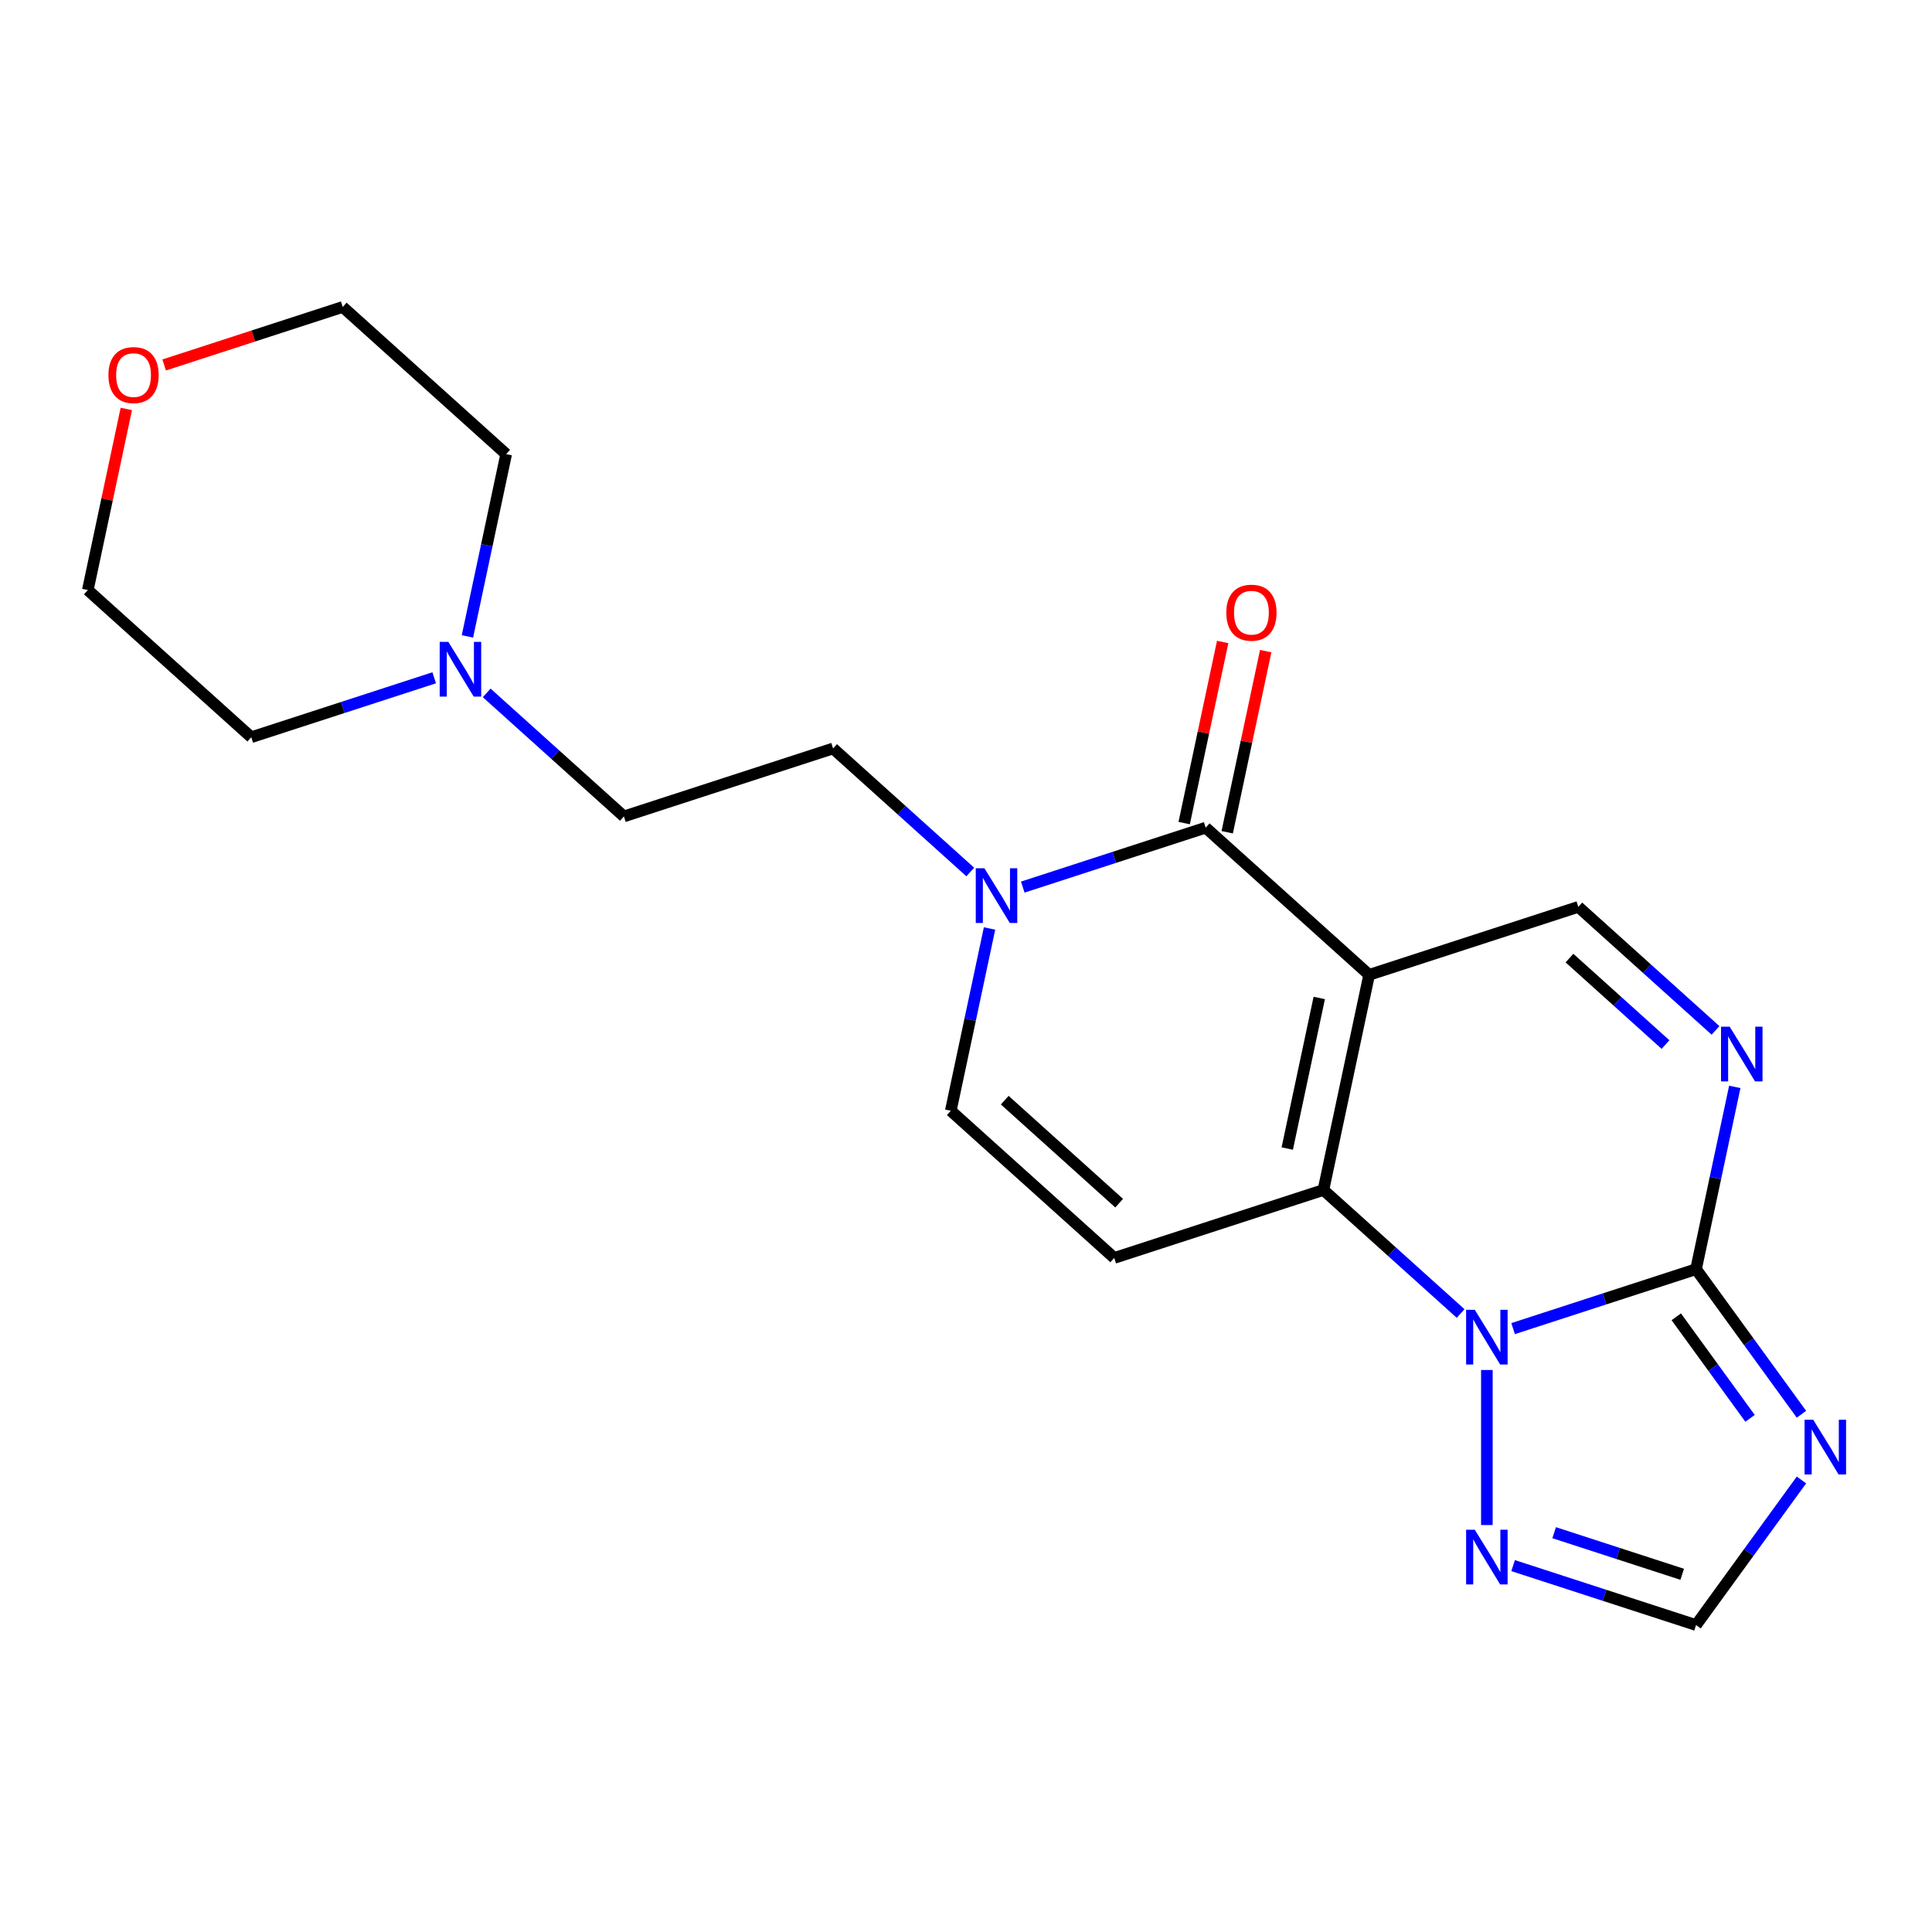 <?xml version='1.0' encoding='iso-8859-1'?>
<svg version='1.1' baseProfile='full'
              xmlns='http://www.w3.org/2000/svg'
                      xmlns:rdkit='http://www.rdkit.org/xml'
                      xmlns:xlink='http://www.w3.org/1999/xlink'
                  xml:space='preserve'
width='1000px' height='1000px' viewBox='0 0 1000 1000'>
<!-- END OF HEADER -->
<rect style='opacity:1.0;fill:#FFFFFF;stroke:none' width='1000' height='1000' x='0' y='0'> </rect>
<path class='bond-0' d='M 708.667,504.573 L 684.998,615.927' style='fill:none;fill-rule:evenodd;stroke:#000000;stroke-width:6px;stroke-linecap:butt;stroke-linejoin:miter;stroke-opacity:1' />
<path class='bond-0' d='M 682.846,516.542 L 666.278,594.49' style='fill:none;fill-rule:evenodd;stroke:#000000;stroke-width:6px;stroke-linecap:butt;stroke-linejoin:miter;stroke-opacity:1' />
<path class='bond-3' d='M 708.667,504.573 L 624.066,428.398' style='fill:none;fill-rule:evenodd;stroke:#000000;stroke-width:6px;stroke-linecap:butt;stroke-linejoin:miter;stroke-opacity:1' />
<path class='bond-8' d='M 708.667,504.573 L 816.937,469.394' style='fill:none;fill-rule:evenodd;stroke:#000000;stroke-width:6px;stroke-linecap:butt;stroke-linejoin:miter;stroke-opacity:1' />
<path class='bond-1' d='M 684.998,615.927 L 720.505,647.898' style='fill:none;fill-rule:evenodd;stroke:#000000;stroke-width:6px;stroke-linecap:butt;stroke-linejoin:miter;stroke-opacity:1' />
<path class='bond-1' d='M 720.505,647.898 L 756.013,679.869' style='fill:none;fill-rule:evenodd;stroke:#0000FF;stroke-width:6px;stroke-linecap:butt;stroke-linejoin:miter;stroke-opacity:1' />
<path class='bond-6' d='M 684.998,615.927 L 576.728,651.106' style='fill:none;fill-rule:evenodd;stroke:#000000;stroke-width:6px;stroke-linecap:butt;stroke-linejoin:miter;stroke-opacity:1' />
<path class='bond-9' d='M 769.599,709.108 L 769.599,789.362' style='fill:none;fill-rule:evenodd;stroke:#0000FF;stroke-width:6px;stroke-linecap:butt;stroke-linejoin:miter;stroke-opacity:1' />
<path class='bond-21' d='M 783.185,687.687 L 830.527,672.305' style='fill:none;fill-rule:evenodd;stroke:#0000FF;stroke-width:6px;stroke-linecap:butt;stroke-linejoin:miter;stroke-opacity:1' />
<path class='bond-21' d='M 830.527,672.305 L 877.869,656.923' style='fill:none;fill-rule:evenodd;stroke:#000000;stroke-width:6px;stroke-linecap:butt;stroke-linejoin:miter;stroke-opacity:1' />
<path class='bond-2' d='M 877.869,656.923 L 887.896,609.749' style='fill:none;fill-rule:evenodd;stroke:#000000;stroke-width:6px;stroke-linecap:butt;stroke-linejoin:miter;stroke-opacity:1' />
<path class='bond-2' d='M 887.896,609.749 L 897.923,562.575' style='fill:none;fill-rule:evenodd;stroke:#0000FF;stroke-width:6px;stroke-linecap:butt;stroke-linejoin:miter;stroke-opacity:1' />
<path class='bond-4' d='M 877.869,656.923 L 905.148,694.47' style='fill:none;fill-rule:evenodd;stroke:#000000;stroke-width:6px;stroke-linecap:butt;stroke-linejoin:miter;stroke-opacity:1' />
<path class='bond-4' d='M 905.148,694.47 L 932.427,732.017' style='fill:none;fill-rule:evenodd;stroke:#0000FF;stroke-width:6px;stroke-linecap:butt;stroke-linejoin:miter;stroke-opacity:1' />
<path class='bond-4' d='M 867.632,681.57 L 886.728,707.853' style='fill:none;fill-rule:evenodd;stroke:#000000;stroke-width:6px;stroke-linecap:butt;stroke-linejoin:miter;stroke-opacity:1' />
<path class='bond-4' d='M 886.728,707.853 L 905.824,734.135' style='fill:none;fill-rule:evenodd;stroke:#0000FF;stroke-width:6px;stroke-linecap:butt;stroke-linejoin:miter;stroke-opacity:1' />
<path class='bond-7' d='M 624.066,428.398 L 576.724,443.78' style='fill:none;fill-rule:evenodd;stroke:#000000;stroke-width:6px;stroke-linecap:butt;stroke-linejoin:miter;stroke-opacity:1' />
<path class='bond-7' d='M 576.724,443.78 L 529.382,459.163' style='fill:none;fill-rule:evenodd;stroke:#0000FF;stroke-width:6px;stroke-linecap:butt;stroke-linejoin:miter;stroke-opacity:1' />
<path class='bond-13' d='M 635.202,430.765 L 645.165,383.891' style='fill:none;fill-rule:evenodd;stroke:#000000;stroke-width:6px;stroke-linecap:butt;stroke-linejoin:miter;stroke-opacity:1' />
<path class='bond-13' d='M 645.165,383.891 L 655.128,337.017' style='fill:none;fill-rule:evenodd;stroke:#FF0000;stroke-width:6px;stroke-linecap:butt;stroke-linejoin:miter;stroke-opacity:1' />
<path class='bond-13' d='M 612.931,426.031 L 622.894,379.157' style='fill:none;fill-rule:evenodd;stroke:#000000;stroke-width:6px;stroke-linecap:butt;stroke-linejoin:miter;stroke-opacity:1' />
<path class='bond-13' d='M 622.894,379.157 L 632.858,332.283' style='fill:none;fill-rule:evenodd;stroke:#FF0000;stroke-width:6px;stroke-linecap:butt;stroke-linejoin:miter;stroke-opacity:1' />
<path class='bond-23' d='M 932.427,766.029 L 905.148,803.576' style='fill:none;fill-rule:evenodd;stroke:#0000FF;stroke-width:6px;stroke-linecap:butt;stroke-linejoin:miter;stroke-opacity:1' />
<path class='bond-23' d='M 905.148,803.576 L 877.869,841.122' style='fill:none;fill-rule:evenodd;stroke:#000000;stroke-width:6px;stroke-linecap:butt;stroke-linejoin:miter;stroke-opacity:1' />
<path class='bond-5' d='M 887.951,533.336 L 852.444,501.365' style='fill:none;fill-rule:evenodd;stroke:#0000FF;stroke-width:6px;stroke-linecap:butt;stroke-linejoin:miter;stroke-opacity:1' />
<path class='bond-5' d='M 852.444,501.365 L 816.937,469.394' style='fill:none;fill-rule:evenodd;stroke:#000000;stroke-width:6px;stroke-linecap:butt;stroke-linejoin:miter;stroke-opacity:1' />
<path class='bond-5' d='M 862.064,540.665 L 837.209,518.285' style='fill:none;fill-rule:evenodd;stroke:#0000FF;stroke-width:6px;stroke-linecap:butt;stroke-linejoin:miter;stroke-opacity:1' />
<path class='bond-5' d='M 837.209,518.285 L 812.354,495.906' style='fill:none;fill-rule:evenodd;stroke:#000000;stroke-width:6px;stroke-linecap:butt;stroke-linejoin:miter;stroke-opacity:1' />
<path class='bond-22' d='M 576.728,651.106 L 492.127,574.931' style='fill:none;fill-rule:evenodd;stroke:#000000;stroke-width:6px;stroke-linecap:butt;stroke-linejoin:miter;stroke-opacity:1' />
<path class='bond-22' d='M 579.273,622.76 L 520.053,569.437' style='fill:none;fill-rule:evenodd;stroke:#000000;stroke-width:6px;stroke-linecap:butt;stroke-linejoin:miter;stroke-opacity:1' />
<path class='bond-10' d='M 512.182,480.583 L 502.155,527.757' style='fill:none;fill-rule:evenodd;stroke:#0000FF;stroke-width:6px;stroke-linecap:butt;stroke-linejoin:miter;stroke-opacity:1' />
<path class='bond-10' d='M 502.155,527.757 L 492.127,574.931' style='fill:none;fill-rule:evenodd;stroke:#000000;stroke-width:6px;stroke-linecap:butt;stroke-linejoin:miter;stroke-opacity:1' />
<path class='bond-14' d='M 502.21,451.344 L 466.703,419.373' style='fill:none;fill-rule:evenodd;stroke:#0000FF;stroke-width:6px;stroke-linecap:butt;stroke-linejoin:miter;stroke-opacity:1' />
<path class='bond-14' d='M 466.703,419.373 L 431.196,387.402' style='fill:none;fill-rule:evenodd;stroke:#000000;stroke-width:6px;stroke-linecap:butt;stroke-linejoin:miter;stroke-opacity:1' />
<path class='bond-11' d='M 783.185,810.358 L 830.527,825.74' style='fill:none;fill-rule:evenodd;stroke:#0000FF;stroke-width:6px;stroke-linecap:butt;stroke-linejoin:miter;stroke-opacity:1' />
<path class='bond-11' d='M 830.527,825.74 L 877.869,841.122' style='fill:none;fill-rule:evenodd;stroke:#000000;stroke-width:6px;stroke-linecap:butt;stroke-linejoin:miter;stroke-opacity:1' />
<path class='bond-11' d='M 804.423,793.318 L 837.562,804.086' style='fill:none;fill-rule:evenodd;stroke:#0000FF;stroke-width:6px;stroke-linecap:butt;stroke-linejoin:miter;stroke-opacity:1' />
<path class='bond-11' d='M 837.562,804.086 L 870.702,814.854' style='fill:none;fill-rule:evenodd;stroke:#000000;stroke-width:6px;stroke-linecap:butt;stroke-linejoin:miter;stroke-opacity:1' />
<path class='bond-12' d='M 251.911,358.639 L 287.419,390.61' style='fill:none;fill-rule:evenodd;stroke:#0000FF;stroke-width:6px;stroke-linecap:butt;stroke-linejoin:miter;stroke-opacity:1' />
<path class='bond-12' d='M 287.419,390.61 L 322.926,422.581' style='fill:none;fill-rule:evenodd;stroke:#000000;stroke-width:6px;stroke-linecap:butt;stroke-linejoin:miter;stroke-opacity:1' />
<path class='bond-17' d='M 224.739,350.821 L 177.397,366.203' style='fill:none;fill-rule:evenodd;stroke:#0000FF;stroke-width:6px;stroke-linecap:butt;stroke-linejoin:miter;stroke-opacity:1' />
<path class='bond-17' d='M 177.397,366.203 L 130.055,381.585' style='fill:none;fill-rule:evenodd;stroke:#000000;stroke-width:6px;stroke-linecap:butt;stroke-linejoin:miter;stroke-opacity:1' />
<path class='bond-18' d='M 241.94,329.4 L 251.967,282.226' style='fill:none;fill-rule:evenodd;stroke:#0000FF;stroke-width:6px;stroke-linecap:butt;stroke-linejoin:miter;stroke-opacity:1' />
<path class='bond-18' d='M 251.967,282.226 L 261.994,235.053' style='fill:none;fill-rule:evenodd;stroke:#000000;stroke-width:6px;stroke-linecap:butt;stroke-linejoin:miter;stroke-opacity:1' />
<path class='bond-16' d='M 431.196,387.402 L 322.926,422.581' style='fill:none;fill-rule:evenodd;stroke:#000000;stroke-width:6px;stroke-linecap:butt;stroke-linejoin:miter;stroke-opacity:1' />
<path class='bond-15' d='M 84.97,188.908 L 131.181,173.893' style='fill:none;fill-rule:evenodd;stroke:#FF0000;stroke-width:6px;stroke-linecap:butt;stroke-linejoin:miter;stroke-opacity:1' />
<path class='bond-15' d='M 131.181,173.893 L 177.393,158.878' style='fill:none;fill-rule:evenodd;stroke:#000000;stroke-width:6px;stroke-linecap:butt;stroke-linejoin:miter;stroke-opacity:1' />
<path class='bond-24' d='M 65.381,211.663 L 55.418,258.537' style='fill:none;fill-rule:evenodd;stroke:#FF0000;stroke-width:6px;stroke-linecap:butt;stroke-linejoin:miter;stroke-opacity:1' />
<path class='bond-24' d='M 55.418,258.537 L 45.455,305.41' style='fill:none;fill-rule:evenodd;stroke:#000000;stroke-width:6px;stroke-linecap:butt;stroke-linejoin:miter;stroke-opacity:1' />
<path class='bond-20' d='M 130.055,381.585 L 45.455,305.41' style='fill:none;fill-rule:evenodd;stroke:#000000;stroke-width:6px;stroke-linecap:butt;stroke-linejoin:miter;stroke-opacity:1' />
<path class='bond-19' d='M 261.994,235.053 L 177.393,158.878' style='fill:none;fill-rule:evenodd;stroke:#000000;stroke-width:6px;stroke-linecap:butt;stroke-linejoin:miter;stroke-opacity:1' />
<path  class='atom-2' d='M 763.339 677.942
L 772.619 692.942
Q 773.539 694.422, 775.019 697.102
Q 776.499 699.782, 776.579 699.942
L 776.579 677.942
L 780.339 677.942
L 780.339 706.262
L 776.459 706.262
L 766.499 689.862
Q 765.339 687.942, 764.099 685.742
Q 762.899 683.542, 762.539 682.862
L 762.539 706.262
L 758.859 706.262
L 758.859 677.942
L 763.339 677.942
' fill='#0000FF'/>
<path  class='atom-5' d='M 938.523 734.863
L 947.803 749.863
Q 948.723 751.343, 950.203 754.023
Q 951.683 756.703, 951.763 756.863
L 951.763 734.863
L 955.523 734.863
L 955.523 763.183
L 951.643 763.183
L 941.683 746.783
Q 940.523 744.863, 939.283 742.663
Q 938.083 740.463, 937.723 739.783
L 937.723 763.183
L 934.043 763.183
L 934.043 734.863
L 938.523 734.863
' fill='#0000FF'/>
<path  class='atom-6' d='M 895.278 531.409
L 904.558 546.409
Q 905.478 547.889, 906.958 550.569
Q 908.438 553.249, 908.518 553.409
L 908.518 531.409
L 912.278 531.409
L 912.278 559.729
L 908.398 559.729
L 898.438 543.329
Q 897.278 541.409, 896.038 539.209
Q 894.838 537.009, 894.478 536.329
L 894.478 559.729
L 890.798 559.729
L 890.798 531.409
L 895.278 531.409
' fill='#0000FF'/>
<path  class='atom-8' d='M 509.536 449.417
L 518.816 464.417
Q 519.736 465.897, 521.216 468.577
Q 522.696 471.257, 522.776 471.417
L 522.776 449.417
L 526.536 449.417
L 526.536 477.737
L 522.656 477.737
L 512.696 461.337
Q 511.536 459.417, 510.296 457.217
Q 509.096 455.017, 508.736 454.337
L 508.736 477.737
L 505.056 477.737
L 505.056 449.417
L 509.536 449.417
' fill='#0000FF'/>
<path  class='atom-10' d='M 763.339 791.783
L 772.619 806.783
Q 773.539 808.263, 775.019 810.943
Q 776.499 813.623, 776.579 813.783
L 776.579 791.783
L 780.339 791.783
L 780.339 820.103
L 776.459 820.103
L 766.499 803.703
Q 765.339 801.783, 764.099 799.583
Q 762.899 797.383, 762.539 796.703
L 762.539 820.103
L 758.859 820.103
L 758.859 791.783
L 763.339 791.783
' fill='#0000FF'/>
<path  class='atom-13' d='M 232.065 332.246
L 241.345 347.246
Q 242.265 348.726, 243.745 351.406
Q 245.225 354.086, 245.305 354.246
L 245.305 332.246
L 249.065 332.246
L 249.065 360.566
L 245.185 360.566
L 235.225 344.166
Q 234.065 342.246, 232.825 340.046
Q 231.625 337.846, 231.265 337.166
L 231.265 360.566
L 227.585 360.566
L 227.585 332.246
L 232.065 332.246
' fill='#0000FF'/>
<path  class='atom-14' d='M 634.735 317.124
Q 634.735 310.324, 638.095 306.524
Q 641.455 302.724, 647.735 302.724
Q 654.015 302.724, 657.375 306.524
Q 660.735 310.324, 660.735 317.124
Q 660.735 324.004, 657.335 327.924
Q 653.935 331.804, 647.735 331.804
Q 641.495 331.804, 638.095 327.924
Q 634.735 324.044, 634.735 317.124
M 647.735 328.604
Q 652.055 328.604, 654.375 325.724
Q 656.735 322.804, 656.735 317.124
Q 656.735 311.564, 654.375 308.764
Q 652.055 305.924, 647.735 305.924
Q 643.415 305.924, 641.055 308.724
Q 638.735 311.524, 638.735 317.124
Q 638.735 322.844, 641.055 325.724
Q 643.415 328.604, 647.735 328.604
' fill='#FF0000'/>
<path  class='atom-16' d='M 56.123 194.137
Q 56.123 187.337, 59.483 183.537
Q 62.843 179.737, 69.124 179.737
Q 75.403 179.737, 78.763 183.537
Q 82.124 187.337, 82.124 194.137
Q 82.124 201.017, 78.724 204.937
Q 75.323 208.817, 69.124 208.817
Q 62.883 208.817, 59.483 204.937
Q 56.123 201.057, 56.123 194.137
M 69.124 205.617
Q 73.444 205.617, 75.763 202.737
Q 78.124 199.817, 78.124 194.137
Q 78.124 188.577, 75.763 185.777
Q 73.444 182.937, 69.124 182.937
Q 64.803 182.937, 62.444 185.737
Q 60.123 188.537, 60.123 194.137
Q 60.123 199.857, 62.444 202.737
Q 64.803 205.617, 69.124 205.617
' fill='#FF0000'/>
</svg>
